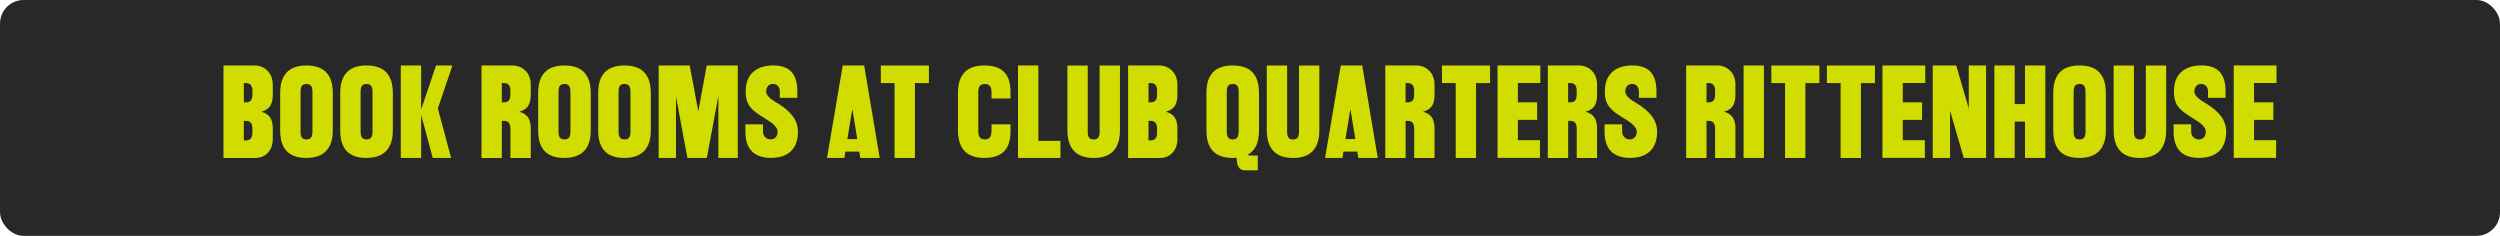 <?xml version="1.0" encoding="UTF-8"?>
<svg id="Layer_1" xmlns="http://www.w3.org/2000/svg" version="1.1" viewBox="0 0 530 50">
  <!-- Generator: Adobe Illustrator 29.4.0, SVG Export Plug-In . SVG Version: 2.1.0 Build 152)  -->
  <defs>
    <style>
      .st0 {
        fill: #282828;
      }

      .st1 {
        fill: #d1dd00;
      }
    </style>
  </defs>
  <rect class="st0" width="530" height="50" rx="5" ry="5"/>
  <g>
    <path class="st1" d="M57.83,17.89v2.24c0,2.24-.89,3.14-2.44,3.56,1.54.42,2.44,1.32,2.44,3.56v2.24c0,2.41-1.54,4-3.7,4h-6.75V13.88h6.58c2.21,0,3.86,1.68,3.86,4ZM52.14,21.7c1.12,0,1.37-.73,1.37-1.68v-.73c0-.9-.25-1.68-1.37-1.68h-.45v4.09h.45ZM52.14,29.76c1.12,0,1.37-.73,1.37-1.68v-.78c0-.9-.25-1.68-1.37-1.68h-.45v4.14h.45Z"/>
    <path class="st1" d="M64.98,13.88c3.81,0,5.57,2.04,5.57,5.85v7.9c0,3.81-1.82,5.85-5.63,5.85s-5.52-2.04-5.52-5.85v-7.9c0-3.81,1.76-5.85,5.57-5.85ZM64.98,29.56c1.04,0,1.26-.67,1.26-1.71v-8.34c0-1.04-.22-1.71-1.26-1.71s-1.26.67-1.26,1.71v8.34c0,1.04.22,1.71,1.26,1.71Z"/>
    <path class="st1" d="M77.71,13.88c3.81,0,5.57,2.04,5.57,5.85v7.9c0,3.81-1.82,5.85-5.63,5.85s-5.52-2.04-5.52-5.85v-7.9c0-3.81,1.76-5.85,5.57-5.85ZM77.71,29.56c1.04,0,1.26-.67,1.26-1.71v-8.34c0-1.04-.22-1.71-1.26-1.71s-1.26.67-1.26,1.71v8.34c0,1.04.22,1.71,1.26,1.71Z"/>
    <path class="st1" d="M89.28,13.88v9.35l3.16-9.35h3.47l-3.08,9.1,2.8,10.5h-3.89l-2.46-9.13v9.13h-4.31V13.88h4.31Z"/>
    <path class="st1" d="M112.52,17.89v2.24c0,2.24-.9,3.14-2.44,3.56,1.54.42,2.44,1.32,2.44,3.56v6.24h-4.31v-6.19c0-.9-.25-1.68-1.37-1.68h-.45v7.87h-4.31V13.88h6.58c2.21,0,3.86,1.68,3.86,4ZM106.83,21.7c1.12,0,1.37-.73,1.37-1.68v-.73c0-.9-.25-1.68-1.37-1.68h-.45v4.09h.45Z"/>
    <path class="st1" d="M119.67,13.88c3.81,0,5.57,2.04,5.57,5.85v7.9c0,3.81-1.82,5.85-5.63,5.85s-5.52-2.04-5.52-5.85v-7.9c0-3.81,1.76-5.85,5.57-5.85ZM119.67,29.56c1.04,0,1.26-.67,1.26-1.71v-8.34c0-1.04-.22-1.71-1.26-1.71s-1.26.67-1.26,1.71v8.34c0,1.04.22,1.71,1.26,1.71Z"/>
    <path class="st1" d="M132.4,13.88c3.81,0,5.57,2.04,5.57,5.85v7.9c0,3.81-1.82,5.85-5.63,5.85s-5.52-2.04-5.52-5.85v-7.9c0-3.81,1.76-5.85,5.57-5.85ZM132.4,29.56c1.04,0,1.26-.67,1.26-1.71v-8.34c0-1.04-.22-1.71-1.26-1.71s-1.26.67-1.26,1.71v8.34c0,1.04.22,1.71,1.26,1.71Z"/>
    <path class="st1" d="M143.31,20.38v13.1h-3.67V13.88h6.58l1.82,9.72,1.79-9.72h6.58v19.6h-4.12v-13.1l-2.44,13.1h-4.12l-2.44-13.1Z"/>
    <path class="st1" d="M163.38,29.56c.9,0,1.48-.7,1.48-1.6,0-1.32-1.82-2.3-2.88-2.97-2.58-1.62-3.89-2.58-3.89-5.63,0-3.61,2.24-5.49,5.85-5.49s5.1,1.96,5.1,5.52v1.34h-3.72v-1.34c0-.9-.56-1.6-1.46-1.6s-1.43.7-1.43,1.6c0,1.2,1.77,2.1,2.77,2.72,2.24,1.46,3.97,3.16,3.97,5.82,0,3.61-2.1,5.54-5.71,5.54s-5.43-1.9-5.43-5.52v-1.6h3.72v1.6c0,.9.73,1.6,1.62,1.6Z"/>
    <path class="st1" d="M186.5,33.48h-4.12l-.22-1.34h-2.94l-.22,1.34h-3.67l3.33-19.6h4.54l3.3,19.6ZM181.74,29.48l-1.04-6.36-1.06,6.36h2.1Z"/>
    <path class="st1" d="M196.93,17.61h-2.97v15.88h-4.31v-15.88h-2.91v-3.72h10.19v3.72Z"/>
    <path class="st1" d="M208.66,13.88c3.81,0,5.57,1.82,5.57,5.63v1.37h-4.03v-1.37c0-1.04-.36-1.71-1.4-1.71s-1.4.67-1.4,1.71v8.34c0,1.04.36,1.71,1.4,1.71s1.4-.7,1.4-1.74v-1.46h4.03v1.46c0,3.81-1.76,5.66-5.57,5.66s-5.57-2.07-5.57-5.88v-7.87c0-3.81,1.76-5.85,5.57-5.85Z"/>
    <path class="st1" d="M220.13,13.88v15.99h4.68v3.61h-8.99V13.88h4.31Z"/>
    <path class="st1" d="M226.29,27.58v-13.69h4.31v13.97c0,1.04.22,1.71,1.26,1.71s1.26-.7,1.26-1.74v-13.94h4.31v13.69c0,3.81-1.76,5.91-5.57,5.91s-5.57-2.1-5.57-5.91Z"/>
    <path class="st1" d="M249.61,17.89v2.24c0,2.24-.89,3.14-2.44,3.56,1.54.42,2.44,1.32,2.44,3.56v2.24c0,2.41-1.54,4-3.7,4h-6.75V13.88h6.58c2.21,0,3.86,1.68,3.86,4ZM243.93,21.7c1.12,0,1.37-.73,1.37-1.68v-.73c0-.9-.25-1.68-1.37-1.68h-.45v4.09h.45ZM243.93,29.76c1.12,0,1.37-.73,1.37-1.68v-.78c0-.9-.25-1.68-1.37-1.68h-.45v4.14h.45Z"/>
    <path class="st1" d="M261.34,13.88c3.84,0,5.57,2.02,5.57,5.85v7.9c0,2.63-.81,4.26-2.3,5.12l.11.22h1.93v3.14h-2.83c-1.18,0-1.65-1.18-1.65-2.66-.31.03-.53.03-.84.03-3.84,0-5.57-2.02-5.57-5.85v-7.9c0-3.84,1.74-5.85,5.57-5.85ZM261.34,29.56c1.04,0,1.26-.76,1.26-1.79v-8.26c0-1.06-.22-1.71-1.26-1.71s-1.26.67-1.26,1.71v8.29c0,1.04.22,1.76,1.26,1.76Z"/>
    <path class="st1" d="M268.56,27.58v-13.69h4.31v13.97c0,1.04.22,1.71,1.26,1.71s1.26-.7,1.26-1.74v-13.94h4.31v13.69c0,3.81-1.76,5.91-5.57,5.91s-5.57-2.1-5.57-5.91Z"/>
    <path class="st1" d="M292.09,33.48h-4.12l-.22-1.34h-2.94l-.22,1.34h-3.67l3.33-19.6h4.54l3.3,19.6ZM287.33,29.48l-1.04-6.36-1.06,6.36h2.1Z"/>
    <path class="st1" d="M304.12,17.89v2.24c0,2.24-.89,3.14-2.44,3.56,1.54.42,2.44,1.32,2.44,3.56v6.24h-4.31v-6.19c0-.9-.25-1.68-1.37-1.68h-.45v7.87h-4.31V13.88h6.58c2.21,0,3.86,1.68,3.86,4ZM298.43,21.7c1.12,0,1.37-.73,1.37-1.68v-.73c0-.9-.25-1.68-1.37-1.68h-.45v4.09h.45Z"/>
    <path class="st1" d="M315.89,17.61h-2.97v15.88h-4.31v-15.88h-2.91v-3.72h10.19v3.72Z"/>
    <path class="st1" d="M326.55,13.88v3.72h-4.76v4.09h4.09v3.72h-4.09v4.31h4.68v3.75h-8.99V13.88h9.07Z"/>
    <path class="st1" d="M338.58,17.89v2.24c0,2.24-.9,3.14-2.44,3.56,1.54.42,2.44,1.32,2.44,3.56v6.24h-4.31v-6.19c0-.9-.25-1.68-1.37-1.68h-.45v7.87h-4.31V13.88h6.58c2.21,0,3.86,1.68,3.86,4ZM332.89,21.7c1.12,0,1.37-.73,1.37-1.68v-.73c0-.9-.25-1.68-1.37-1.68h-.45v4.09h.45Z"/>
    <path class="st1" d="M345.51,29.56c.9,0,1.48-.7,1.48-1.6,0-1.32-1.82-2.3-2.88-2.97-2.57-1.62-3.89-2.58-3.89-5.63,0-3.61,2.24-5.49,5.85-5.49s5.1,1.96,5.1,5.52v1.34h-3.72v-1.34c0-.9-.56-1.6-1.46-1.6s-1.43.7-1.43,1.6c0,1.2,1.76,2.1,2.77,2.72,2.24,1.46,3.98,3.16,3.98,5.82,0,3.61-2.1,5.54-5.71,5.54s-5.43-1.9-5.43-5.52v-1.6h3.72v1.6c0,.9.73,1.6,1.62,1.6Z"/>
    <path class="st1" d="M367.91,17.89v2.24c0,2.24-.9,3.14-2.44,3.56,1.54.42,2.44,1.32,2.44,3.56v6.24h-4.31v-6.19c0-.9-.25-1.68-1.37-1.68h-.45v7.87h-4.31V13.88h6.58c2.21,0,3.86,1.68,3.86,4ZM362.23,21.7c1.12,0,1.37-.73,1.37-1.68v-.73c0-.9-.25-1.68-1.37-1.68h-.45v4.09h.45Z"/>
    <path class="st1" d="M373.95,13.88v19.6h-4.31V13.88h4.31Z"/>
    <path class="st1" d="M385.71,17.61h-2.97v15.88h-4.31v-15.88h-2.91v-3.72h10.19v3.72Z"/>
    <path class="st1" d="M397.49,17.61h-2.97v15.88h-4.31v-15.88h-2.91v-3.72h10.19v3.72Z"/>
    <path class="st1" d="M408.15,13.88v3.72h-4.76v4.09h4.09v3.72h-4.09v4.31h4.68v3.75h-8.99V13.88h9.07Z"/>
    <path class="st1" d="M414.72,13.88l2.66,9.13v-9.13h3.67v19.6h-4.73l-2.91-10v10h-3.67V13.88h4.98Z"/>
    <path class="st1" d="M427.12,13.88v8.18h2.18v-8.18h4.31v19.6h-4.31v-7.7h-2.18v7.7h-4.31V13.88h4.31Z"/>
    <path class="st1" d="M440.87,13.88c3.81,0,5.57,2.04,5.57,5.85v7.9c0,3.81-1.82,5.85-5.63,5.85s-5.52-2.04-5.52-5.85v-7.9c0-3.81,1.76-5.85,5.57-5.85ZM440.87,29.56c1.04,0,1.26-.67,1.26-1.71v-8.34c0-1.04-.22-1.71-1.26-1.71s-1.26.67-1.26,1.71v8.34c0,1.04.22,1.71,1.26,1.71Z"/>
    <path class="st1" d="M448.09,27.58v-13.69h4.31v13.97c0,1.04.22,1.71,1.26,1.71s1.26-.7,1.26-1.74v-13.94h4.31v13.69c0,3.81-1.76,5.91-5.57,5.91s-5.57-2.1-5.57-5.91Z"/>
    <path class="st1" d="M466.16,29.56c.9,0,1.48-.7,1.48-1.6,0-1.32-1.82-2.3-2.88-2.97-2.58-1.62-3.89-2.58-3.89-5.63,0-3.61,2.24-5.49,5.85-5.49s5.1,1.96,5.1,5.52v1.34h-3.72v-1.34c0-.9-.56-1.6-1.46-1.6s-1.43.7-1.43,1.6c0,1.2,1.77,2.1,2.77,2.72,2.24,1.46,3.97,3.16,3.97,5.82,0,3.61-2.1,5.54-5.71,5.54s-5.43-1.9-5.43-5.52v-1.6h3.72v1.6c0,.9.73,1.6,1.62,1.6Z"/>
    <path class="st1" d="M482.62,13.88v3.72h-4.76v4.09h4.09v3.72h-4.09v4.31h4.68v3.75h-8.99V13.88h9.07Z"/>
  </g>
</svg>
